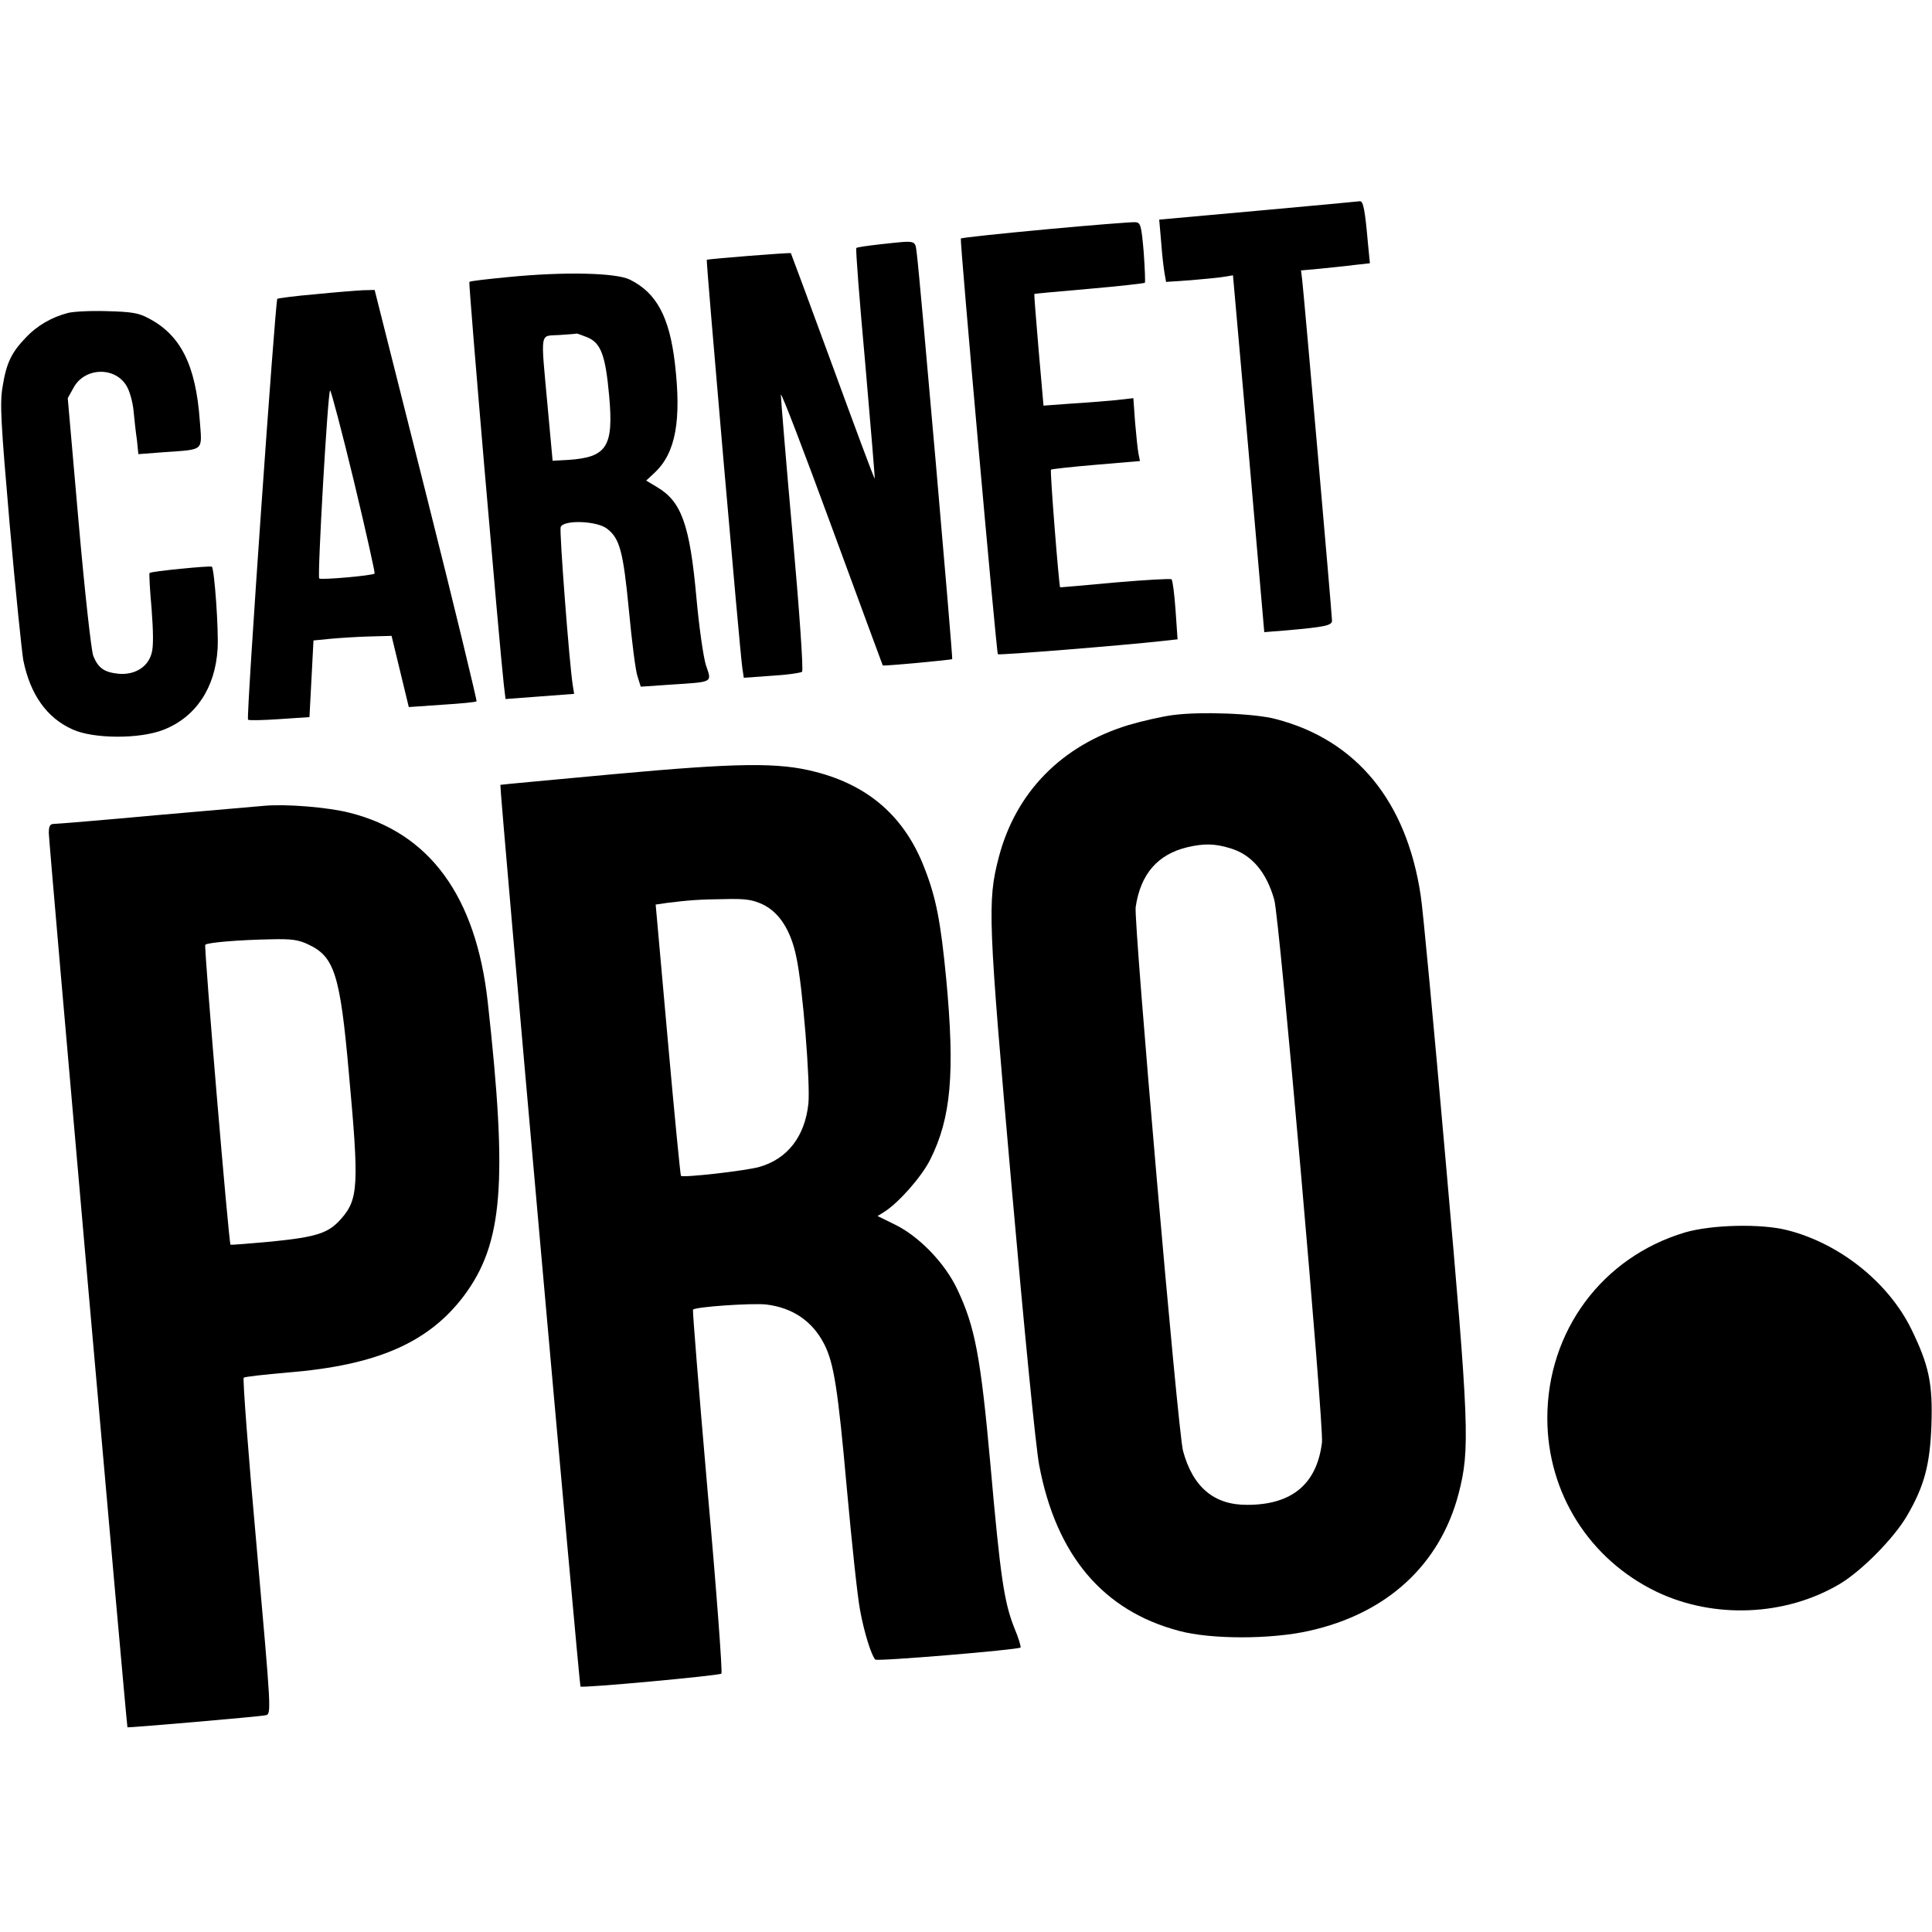 <?xml version="1.0" standalone="no"?>
<!DOCTYPE svg PUBLIC "-//W3C//DTD SVG 20010904//EN"
 "http://www.w3.org/TR/2001/REC-SVG-20010904/DTD/svg10.dtd">
<svg version="1.0" xmlns="http://www.w3.org/2000/svg"
 width="673pt" height="673pt" viewBox="0 0 673 673"
 preserveAspectRatio="xMidYMid meet">
<g transform="translate(0,673) scale(0.1,-0.1)"
fill="#000000" stroke="none">
<path d="M4382 5996 l-344 -31 7 -80 c3 -44 9 -93 12 -109 l5 -28 87 6 c47 4
100 9 116 12 l30 5 55 -621 54 -622 76 6 c135 12 160 17 160 34 0 21 -99 1150
-104 1188 l-4 32 66 6 c37 4 91 9 120 13 l54 6 -7 71 c-10 114 -16 146 -28
145 -7 -1 -167 -16 -355 -33z"/>
<path d="M3643 5931 c-161 -15 -294 -29 -296 -32 -4 -5 124 -1443 129 -1448 4
-4 437 31 572 46 l54 6 -7 101 c-4 56 -10 104 -14 108 -3 3 -91 -2 -196 -11
-104 -10 -191 -17 -192 -17 -4 2 -36 406 -32 410 2 2 73 10 157 17 l153 13 -5
25 c-3 14 -8 64 -12 110 l-6 84 -62 -7 c-33 -3 -104 -9 -156 -12 l-95 -7 -17
194 c-9 106 -16 194 -15 195 1 1 87 9 192 18 104 9 191 19 193 21 2 2 0 50 -4
107 -8 93 -11 103 -29 104 -11 1 -152 -10 -312 -25z"/>
<path d="M3066 5879 c-43 -5 -81 -10 -83 -13 -3 -2 11 -183 31 -402 19 -219
34 -399 33 -401 -2 -1 -67 174 -146 390 -79 216 -145 393 -146 395 -2 3 -288
-20 -293 -23 -3 -3 116 -1374 124 -1423 l5 -33 97 7 c53 3 101 10 106 14 5 5
-9 209 -33 477 -23 257 -41 477 -41 488 1 11 80 -196 177 -460 97 -264 177
-481 178 -483 2 -3 238 19 242 22 3 3 -113 1334 -123 1409 -7 53 4 50 -128 36z"/>
<path d="M1772 5765 c-73 -7 -135 -14 -137 -17 -4 -3 105 -1271 120 -1403 l6
-50 120 9 119 9 -5 31 c-12 77 -47 536 -42 550 10 26 127 22 162 -6 44 -34 56
-79 76 -286 10 -107 23 -210 30 -229 l11 -35 102 7 c153 10 146 6 125 68 -9
29 -24 134 -33 234 -23 255 -52 336 -137 386 l-38 23 30 28 c73 69 93 182 70
380 -19 162 -64 246 -157 292 -49 24 -228 28 -422 9z m274 -210 c47 -20 63
-61 76 -204 16 -177 -8 -214 -142 -223 l-55 -3 -17 185 c-25 275 -29 248 40
253 31 2 58 4 60 5 1 1 18 -5 38 -13z"/>
<path d="M1098 5705 c-71 -6 -130 -14 -132 -16 -7 -7 -109 -1460 -102 -1466 3
-3 52 -2 109 2 l105 7 7 133 7 134 61 6 c34 3 96 7 137 8 l74 2 30 -124 30
-124 115 8 c64 4 118 9 121 12 2 2 -76 326 -175 719 l-180 714 -40 -1 c-22 -1
-97 -7 -167 -14z m135 -652 c42 -175 74 -319 72 -321 -7 -7 -187 -23 -193 -17
-7 7 30 655 38 655 3 0 41 -143 83 -317z"/>
<path d="M237 5640 c-57 -15 -108 -44 -148 -87 -49 -51 -67 -88 -80 -170 -10
-59 -6 -125 25 -483 20 -228 42 -439 47 -469 24 -120 82 -202 172 -242 72 -33
234 -34 317 -1 112 44 180 146 188 282 4 66 -11 276 -20 286 -5 4 -212 -16
-217 -22 -2 -2 1 -58 7 -124 6 -79 7 -134 0 -156 -13 -48 -59 -76 -115 -71
-50 5 -71 20 -88 62 -7 17 -30 225 -51 464 l-38 434 20 36 c38 71 143 75 184
8 11 -17 22 -56 25 -86 3 -31 8 -78 12 -104 l5 -49 92 7 c139 10 130 2 122
109 -14 195 -67 300 -180 358 -33 18 -61 22 -141 24 -55 2 -117 -1 -138 -6z"/>
<path d="M4085 4239 c-38 -5 -108 -21 -155 -35 -232 -71 -392 -234 -451 -461
-40 -153 -37 -217 45 -1148 44 -500 84 -906 96 -969 59 -313 222 -507 487
-577 111 -30 320 -30 453 0 271 60 456 230 521 478 40 155 37 232 -45 1158
-41 468 -80 884 -87 925 -49 329 -224 542 -504 615 -73 20 -265 27 -360 14z
m201 -464 c74 -22 126 -83 153 -180 18 -64 173 -1832 166 -1890 -18 -145 -105
-217 -260 -217 -116 -1 -190 62 -224 188 -18 66 -172 1842 -165 1894 17 115
76 184 181 209 57 13 94 13 149 -4z"/>
<path d="M2135 4033 c-214 -20 -391 -36 -392 -37 -4 -3 275 -3137 279 -3141 6
-6 483 38 491 45 4 4 -17 290 -48 635 -30 345 -53 630 -51 633 10 10 203 23
254 18 93 -11 162 -58 203 -138 34 -66 48 -158 79 -504 17 -187 37 -377 46
-423 14 -77 39 -157 53 -172 6 -7 498 34 506 42 2 3 -7 34 -22 69 -35 89 -48
173 -83 569 -34 377 -54 480 -115 609 -43 92 -134 186 -219 227 l-59 29 24 15
c49 31 129 121 159 181 73 145 87 301 56 631 -19 197 -35 282 -76 386 -68 176
-192 286 -378 334 -130 34 -270 32 -707 -8z m523 -454 c57 -28 97 -90 116
-183 22 -100 49 -439 42 -510 -12 -115 -73 -193 -171 -221 -51 -14 -265 -38
-273 -31 -2 3 -23 216 -46 475 l-42 470 41 6 c74 9 109 12 199 13 73 2 98 -2
134 -19z"/>
<path d="M920 3923 c-25 -2 -195 -17 -379 -33 -184 -17 -343 -30 -353 -30 -14
0 -18 -8 -18 -32 0 -31 271 -3111 274 -3115 2 -2 459 37 481 42 21 4 20 9 -31
587 -29 321 -49 586 -45 589 3 3 73 11 154 18 310 25 490 104 613 267 136 182
153 393 83 1024 -41 368 -202 589 -482 659 -75 19 -220 31 -297 24z m156 -484
c89 -42 109 -106 139 -444 36 -393 34 -442 -27 -511 -44 -50 -85 -63 -243 -79
-77 -7 -141 -12 -142 -11 -6 5 -93 1039 -88 1045 9 8 118 17 229 19 72 2 98
-2 132 -19z"/>
<path d="M5870 2437 c-289 -86 -480 -344 -480 -647 0 -260 146 -492 381 -605
199 -95 448 -85 637 27 76 45 189 159 235 238 60 103 80 177 85 316 5 145 -9
209 -70 334 -80 163 -250 299 -433 345 -91 23 -262 19 -355 -8z"/>
</g>
</svg>
